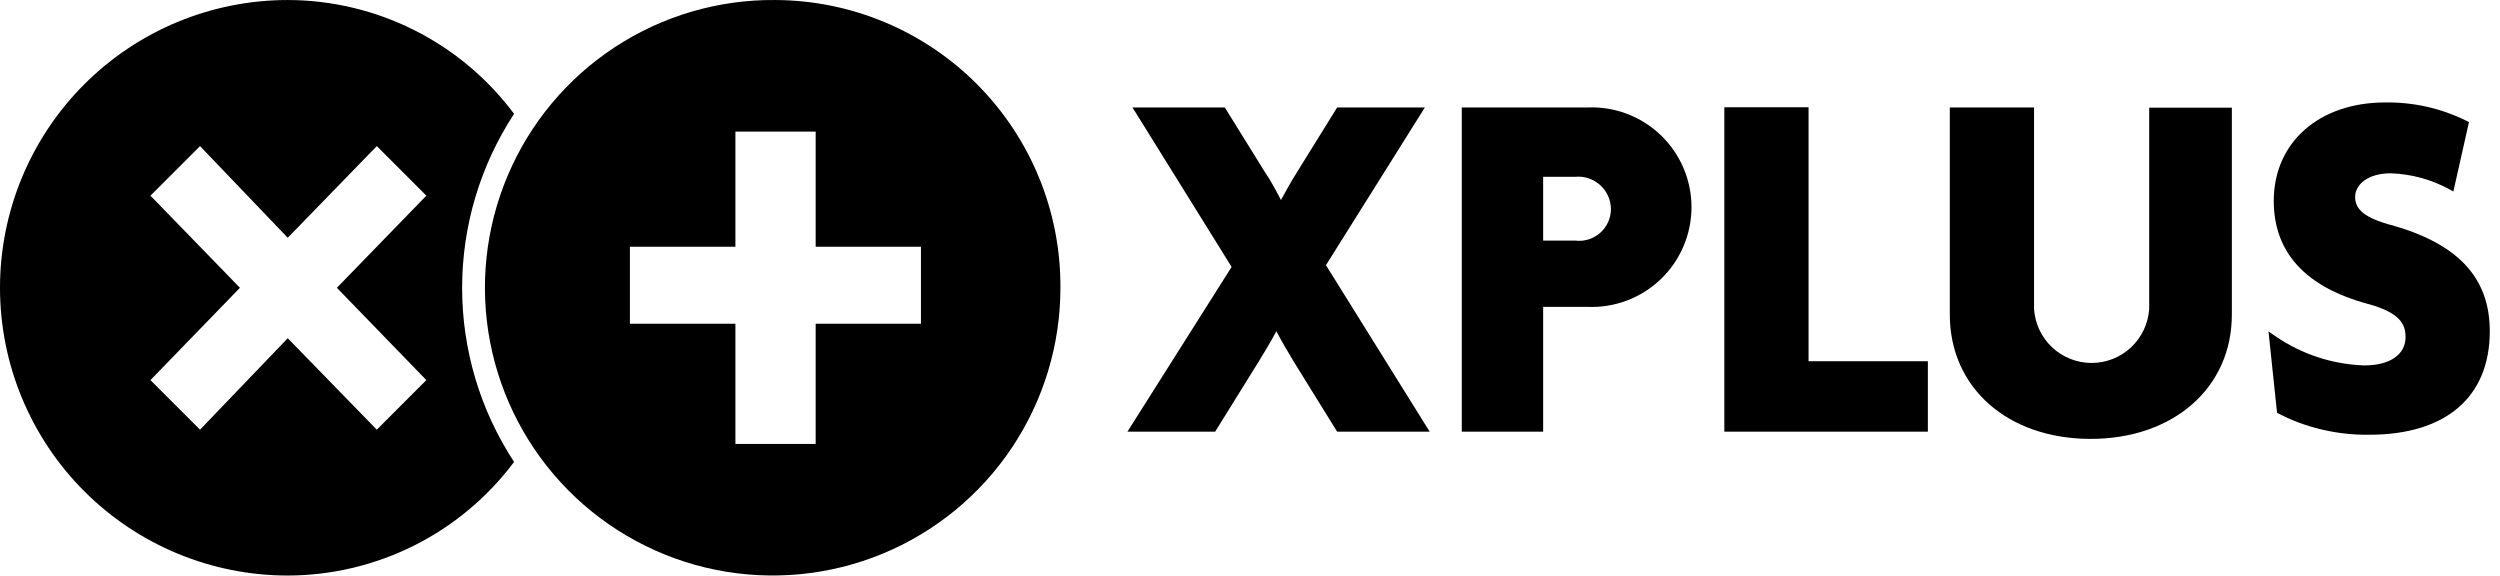 <svg xmlns="http://www.w3.org/2000/svg" width="139" height="32" viewBox="0 0 139 32" fill="none"><path d="M28.583 6.33C27.122 4.37 25.224 2.777 23.04 1.679C20.855 0.58 18.445 0.006 15.999 0.001C11.756 0.001 7.686 1.687 4.686 4.687C1.686 7.688 0 11.757 0 16.001C0 20.244 1.686 24.313 4.686 27.314C7.686 30.314 11.756 32 15.999 32C18.443 31.995 20.852 31.422 23.036 30.326C25.22 29.229 27.119 27.64 28.583 25.683C26.698 22.808 25.694 19.445 25.694 16.007C25.694 12.569 26.698 9.205 28.583 6.33ZM23.705 21.134L20.95 23.89L15.999 18.805L11.121 23.89L8.365 21.134L13.34 16.001L8.365 10.879L11.121 8.123L15.999 13.22L20.95 8.123L23.705 10.879L18.73 16.001L23.705 21.134Z" fill="black"></path><path d="M43.107 0.001C39.937 -0.028 36.83 0.885 34.179 2.626C31.529 4.366 29.456 6.854 28.223 9.775C26.989 12.696 26.651 15.917 27.252 19.03C27.853 22.143 29.365 25.008 31.596 27.26C33.828 29.512 36.679 31.051 39.786 31.68C42.894 32.309 46.118 32.001 49.05 30.795C51.982 29.588 54.489 27.538 56.253 24.904C58.018 22.269 58.96 19.17 58.96 16C58.971 13.908 58.571 11.834 57.78 9.898C56.989 7.961 55.824 6.199 54.352 4.713C52.879 3.227 51.128 2.046 49.199 1.238C47.269 0.429 45.199 0.009 43.107 0.001ZM51.205 18H45.351V24.682H40.889V18H35.023V13.72H40.889V7.317H45.351V13.72H51.205V18Z" fill="black"></path><path d="M79.222 5.976H74.344L72.076 9.634C71.807 10.061 71.49 10.622 71.222 11.122C70.917 10.525 70.564 9.903 70.369 9.634L68.1 5.976H62.967L68.478 14.841L62.686 24H67.563L70.002 20.073C70.295 19.597 70.661 18.988 70.966 18.415C71.283 19.024 71.649 19.634 71.905 20.061L74.344 24H79.49L73.723 14.744L79.222 5.976Z" fill="black"></path><path d="M88.19 5.976H81.275V23.999H85.799V17.061H88.238C88.987 17.096 89.737 16.979 90.439 16.716C91.143 16.453 91.785 16.051 92.328 15.533C92.871 15.014 93.304 14.391 93.599 13.701C93.894 13.011 94.047 12.269 94.047 11.518C94.047 10.768 93.894 10.025 93.599 9.335C93.304 8.645 92.871 8.022 92.328 7.504C91.785 6.986 91.143 6.583 90.439 6.321C89.737 6.058 88.987 5.941 88.238 5.976M85.799 9.829H87.592C87.842 9.807 88.093 9.837 88.331 9.917C88.568 9.997 88.786 10.125 88.971 10.294C89.157 10.462 89.306 10.667 89.408 10.896C89.511 11.124 89.565 11.371 89.568 11.622C89.568 11.872 89.514 12.118 89.412 12.346C89.309 12.574 89.16 12.777 88.974 12.943C88.787 13.109 88.567 13.234 88.329 13.309C88.091 13.384 87.84 13.407 87.592 13.378H85.799V9.829Z" fill="black"></path><path d="M100.556 5.964H95.873V24H107.189V20.085H100.556V5.964Z" fill="black"></path><path d="M119.495 17.171C119.444 17.985 119.084 18.75 118.49 19.31C117.895 19.869 117.11 20.18 116.294 20.18C115.477 20.18 114.691 19.869 114.096 19.31C113.502 18.75 113.143 17.985 113.093 17.171V5.976H108.409V17.488C108.409 21.561 111.629 24.402 116.239 24.402C120.848 24.402 124.091 21.561 124.091 17.488V5.988H119.495V17.171Z" fill="black"></path><path d="M132.895 12.501C131.505 12.11 130.945 11.659 130.945 10.952C130.945 10.245 131.677 9.635 132.92 9.635C134.055 9.672 135.166 9.972 136.164 10.513L136.407 10.647L137.274 6.793L137.14 6.72C135.735 6.023 134.184 5.672 132.616 5.696C128.957 5.696 126.421 7.903 126.421 11.171C126.421 14.025 128.176 15.951 131.627 16.89C133.383 17.366 133.749 17.976 133.749 18.744C133.749 19.72 132.871 20.317 131.457 20.317C129.674 20.26 127.946 19.688 126.481 18.671L126.128 18.427L126.604 22.951C128.156 23.78 129.979 24.2 131.738 24.171C135.994 24.171 138.432 22.073 138.432 18.415C138.432 15.415 136.638 13.537 132.918 12.501" fill="black"></path></svg>